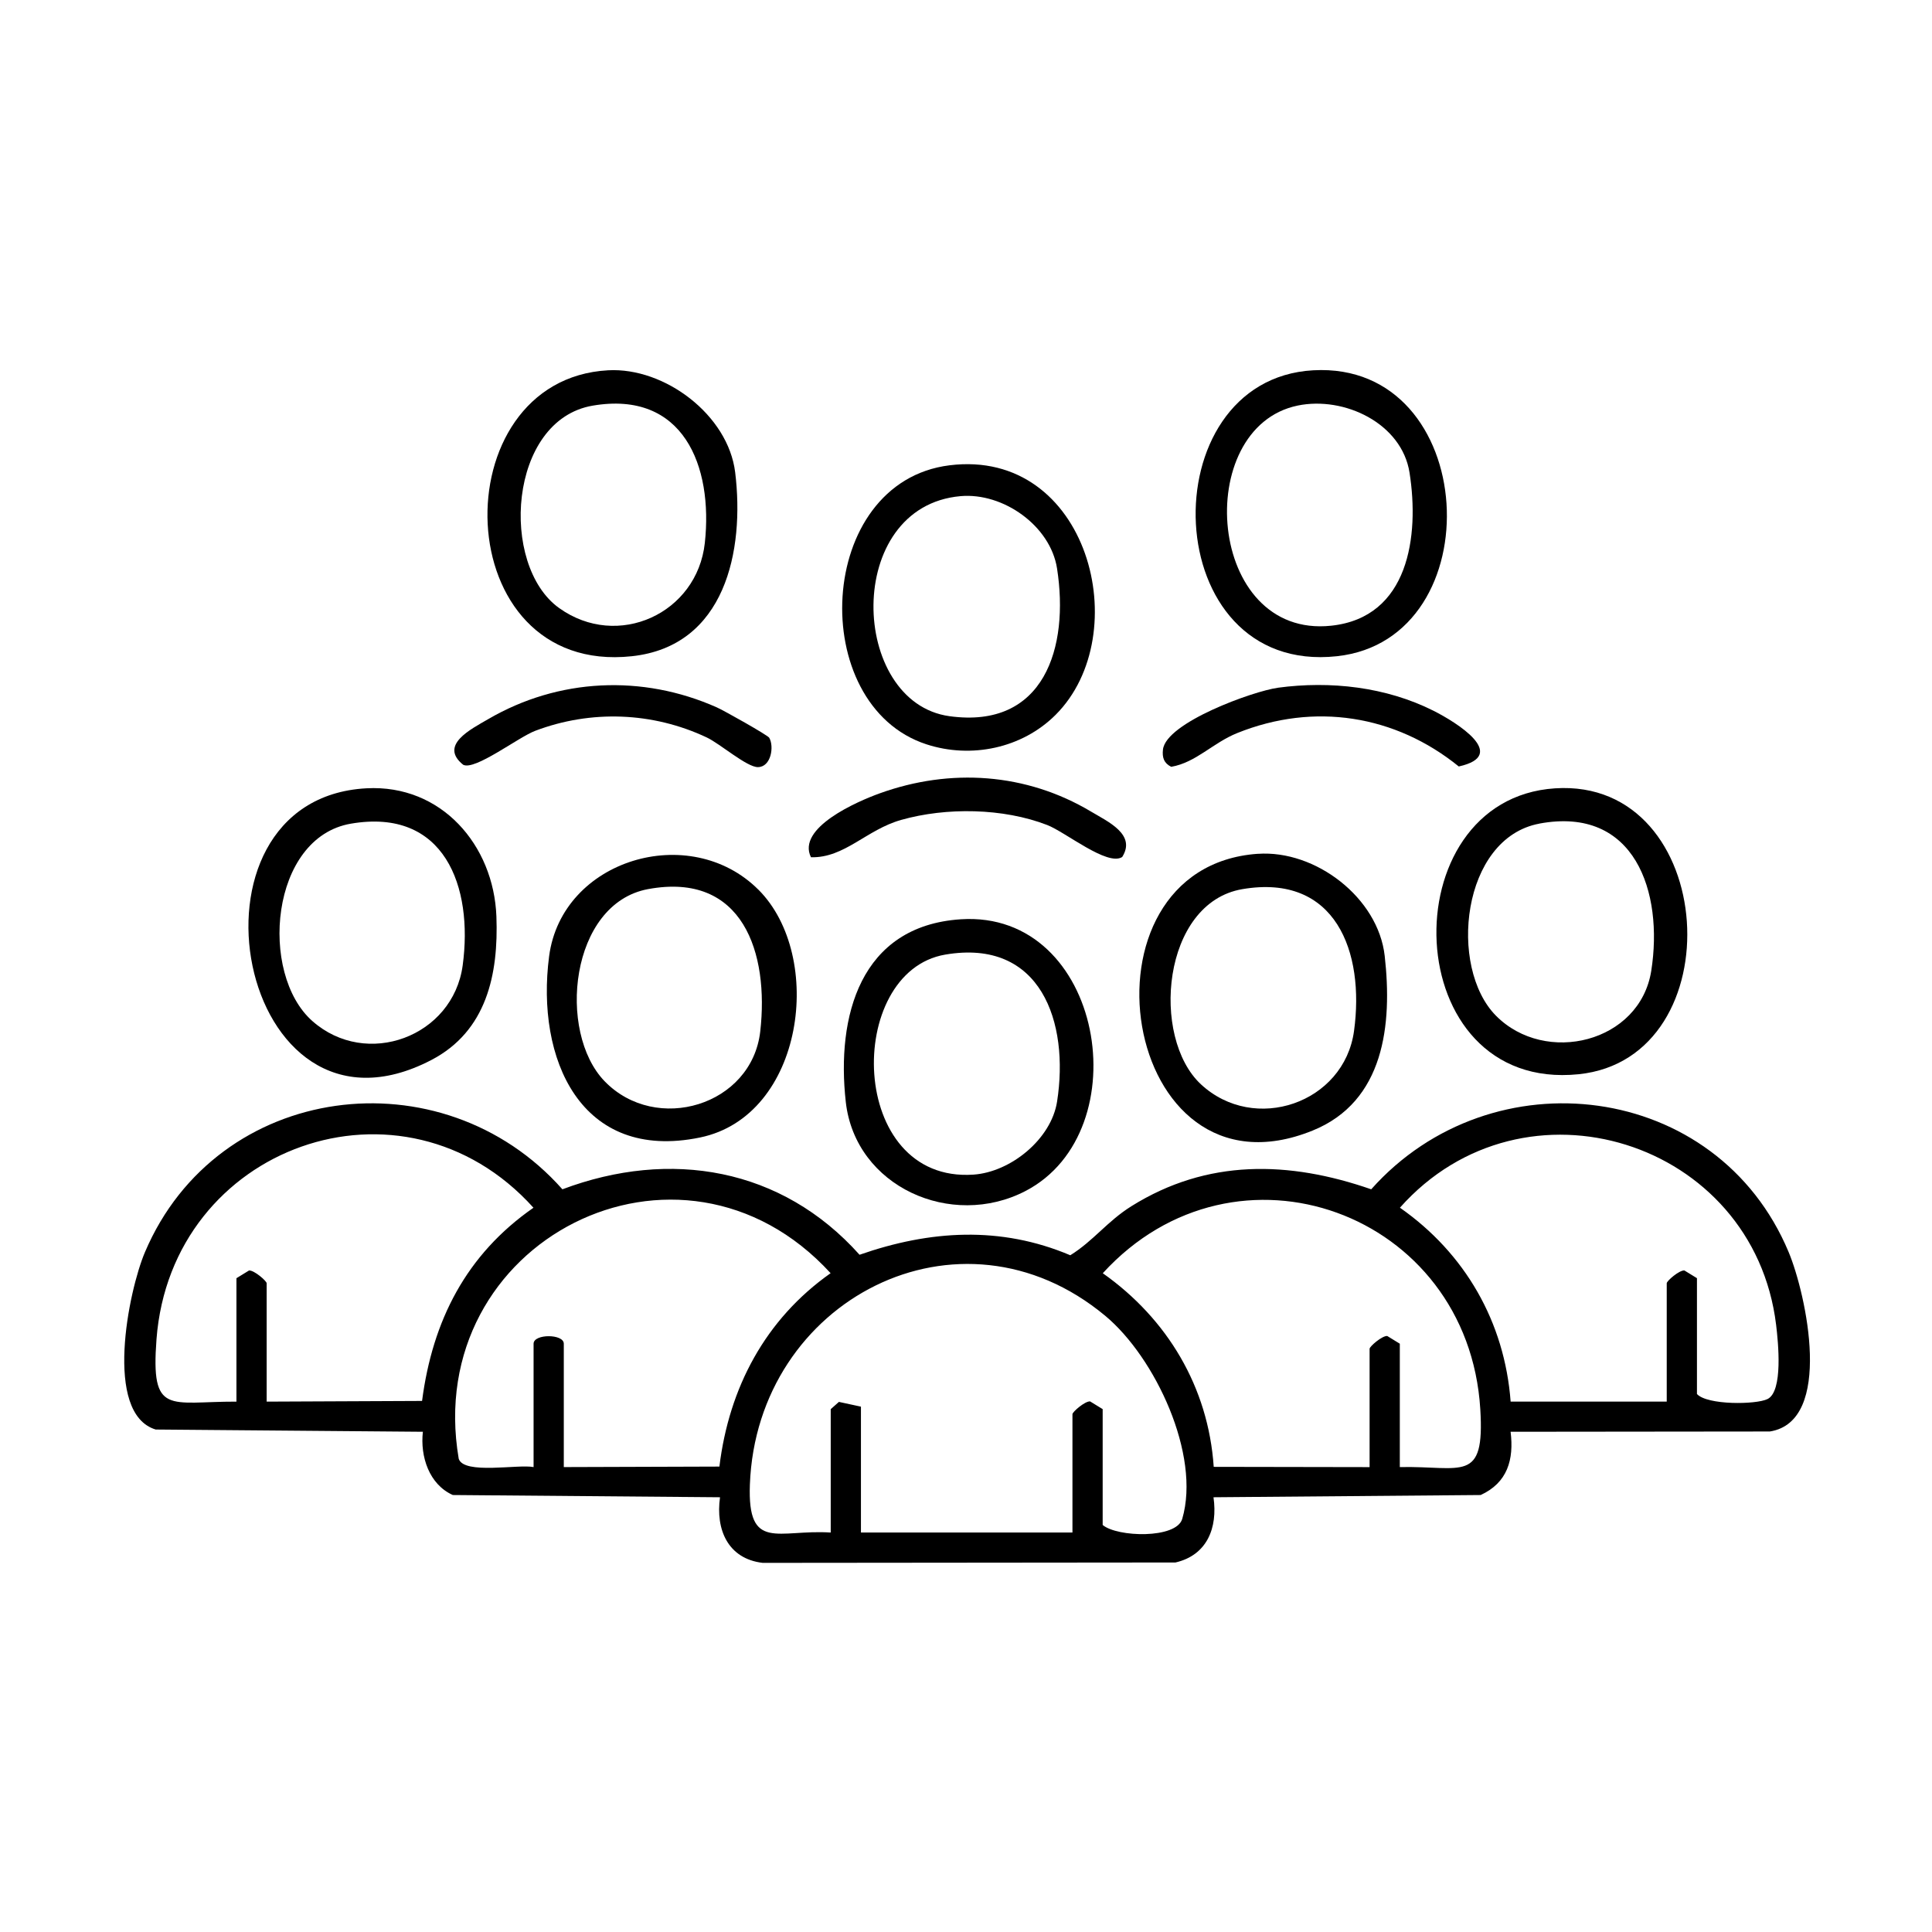 <?xml version="1.0" encoding="UTF-8"?>
<svg id="Layer_1" xmlns="http://www.w3.org/2000/svg" version="1.1" viewBox="0 0 500 500">
  <!-- Generator: Adobe Illustrator 29.7.1, SVG Export Plug-In . SVG Version: 2.1.1 Build 8)  -->
  <g id="ENkjQF">
    <g>
      <path d="M390.94,370.54c.9,7.21-.8,13.18-7.74,16.37l-69.15.58c1.14,7.91-1.66,15-9.84,16.88l-106.83.1c-9-1.06-12.22-8.63-11.04-16.98l-69.15-.58c-6.14-2.74-8.48-9.98-7.75-16.37l-69.15-.58c-13.54-4.11-7.05-35.86-2.77-45.92,18.75-44.09,76.83-51.42,108.03-16.25,27.92-10.5,56.76-5.6,76.9,16.94,18.15-6.34,36.46-7.53,54.54.13,6.03-3.75,9.56-8.79,15.84-12.71,19.61-12.25,40.69-11.77,62.04-4.36,31.2-35.06,89.56-27.98,108.03,16.25,4.55,10.91,11.72,43.82-4.87,46.43l-67.06.07ZM61.19,362.73v-31.93l3.26-2c1.33-.09,4.56,2.72,4.56,3.31v30.63l40.22-.18c2.71-20.82,11.43-37.9,28.83-50-33.77-37.5-93.77-16.04-97.56,34.05-1.5,19.88,3.26,16.09,20.68,16.13ZM431.35,362.73v-30.63c0-.59,3.22-3.39,4.56-3.31l3.26,2v29.98c2.67,2.91,15.27,2.76,18.25,1.31,4.1-2,2.77-14.77,2.24-19.19-5.8-47.73-65.3-66.46-97.36-30.34,16.86,11.79,27.1,29.58,28.65,50.18h40.4ZM138.09,379.68v-31.93c0-2.59,7.82-2.59,7.82,0v31.93l40.27-.13c2.49-20.41,11.87-38.13,28.78-50.05-38.86-42.47-105.88-8.36-96.24,48.04,1.36,4.15,15.4,1.34,19.37,2.14ZM362.27,379.68c16.15-.34,22.02,4.37,20.83-14.97-3.13-51-63.29-72.89-97.7-35.2,16.72,11.8,27.31,29.49,28.71,50.11l40.34.07v-30.63c0-.59,3.22-3.39,4.56-3.31l3.26,2v31.93ZM277.55,396.62v-30.63c0-.59,3.22-3.39,4.56-3.31l3.26,2v29.98c3.75,3.18,19.06,3.64,20.59-1.57,4.86-16.57-7.01-41.81-19.91-52.55-37.68-31.37-90.19-4.1-91.98,43.65-.66,17.52,7.33,11.55,20.92,12.43v-31.93l2.12-1.88,5.7,1.23v32.58h54.74Z"/>
      <path d="M339.87,95.83c43.18-2.4,46.73,69.6,6.12,74-46.58,5.04-48.69-71.63-6.12-74ZM335.84,104.96c-27.46,5.68-23.56,60.42,8.69,56.97,20.12-2.15,22.82-23.26,20.26-39.59-2-12.79-16.91-19.87-28.96-17.38Z"/>
      <path d="M273.18,185.01c-8.68,8.66-21.84,11.39-33.41,7.62-31.11-10.12-28.79-67.88,5.96-72.21,35.96-4.48,48.36,43.73,27.45,64.59ZM248.6,128.4c-30.4,2.68-28.76,53.39-2.87,56.95,24.54,3.38,31.03-17.81,27.83-38.25-1.72-11.03-13.94-19.67-24.96-18.7Z"/>
      <path d="M402.43,204.02c42.4-2.78,46.55,69.86,6.12,73.99-46.97,4.79-48.97-71.18-6.12-73.99ZM398.41,213.15c-20.19,3.74-23.67,37.2-11.24,49.73,12.79,12.9,37.27,6.97,40.18-11.67,3.18-20.35-4.23-42.65-28.94-38.07Z"/>
      <path d="M196.28,230.25c17.25,17.25,11.85,58.56-15.1,64.13-30.99,6.4-42.53-20.45-39.07-46.89,3.29-25.1,36.44-34.96,54.16-17.24ZM167.72,230.1c-20.24,3.75-23.59,36.99-11.24,49.73,13.33,13.75,38.08,6.3,40.27-12.89,2.31-20.29-4.45-41.39-29.03-36.84Z"/>
      <path d="M248.63,237.91c36.95-2.42,46.5,54.86,16.77,70.32-19.16,9.96-44.04-1.07-46.51-23.04-2.48-22.12,3.69-45.57,29.74-47.28ZM244.63,247.05c-26.09,4.45-25.32,59.19,7.32,56.94,9.61-.66,20.1-9.17,21.62-18.89,3.21-20.55-4.17-42.28-28.94-38.05Z"/>
      <path d="M157.39,95.83c14.66-.8,31.05,11.59,32.87,26.4,2.49,20.29-2.57,45-26.74,47.6-47.9,5.16-49.54-71.64-6.13-74ZM153.39,104.98c-21.84,3.72-24.16,41.31-8.69,52.38,15.18,10.87,35.72,1.41,37.71-16.85,2.17-19.96-5.6-39.52-29.02-35.53Z"/>
      <path d="M94.83,204.01c19.42-1.05,32.95,14.73,33.64,33.17.56,14.96-2.51,29.69-16.86,37.16-50.19,26.11-67.56-67.57-16.78-70.33ZM90.83,213.16c-20.94,3.57-23.85,38.84-10,51.08,14.02,12.4,36.4,4.05,38.91-14.37,2.78-20.47-4.72-40.84-28.9-36.71Z"/>
      <path d="M325.53,220.97c14.93-1.05,31.14,11.36,32.83,26.41,2,17.74-.07,37.68-18.66,45.21-49.8,20.19-63.15-68.19-14.18-71.63ZM321.52,230.11c-20.82,3.55-23.76,38.39-10.73,50.5,13.85,12.88,37.06,4.91,39.63-13.79,2.81-20.48-4.75-40.83-28.9-36.71Z"/>
      <path d="M290.41,221.8c-3.84,2.44-14.66-6.46-19.4-8.29-11.4-4.41-26.11-4.62-37.78-1.32-9.04,2.55-14.61,9.87-23.35,9.67-3.77-7.6,11.92-14.43,17.78-16.54,18.27-6.6,37.91-5.3,54.67,4.7,4.44,2.65,11.8,5.95,8.08,11.79Z"/>
      <path d="M330.68,177.99c13.62-1.84,28.02-.22,40.3,5.95,5.92,2.98,19.71,11.52,6.55,14.42-16.45-13.33-37.41-16.65-57.3-8.66-6.38,2.56-10.67,7.63-17.12,8.75-1.91-.96-2.36-2.41-2.14-4.44.75-7,23.4-15.16,29.71-16.01Z"/>
      <path d="M199.08,190.94c1.3,2.23.5,7.56-2.93,7.59-2.86.03-9.79-6.05-13.25-7.68-13.98-6.59-29.95-7.19-44.4-1.71-4.36,1.65-15.6,10.35-18.63,8.78-6.32-5.07,1.97-9.19,6.48-11.81,18.2-10.61,39.89-11.6,59.14-3.05,1.86.82,13.2,7.2,13.6,7.88Z"/>
    </g>
  </g>
</svg>